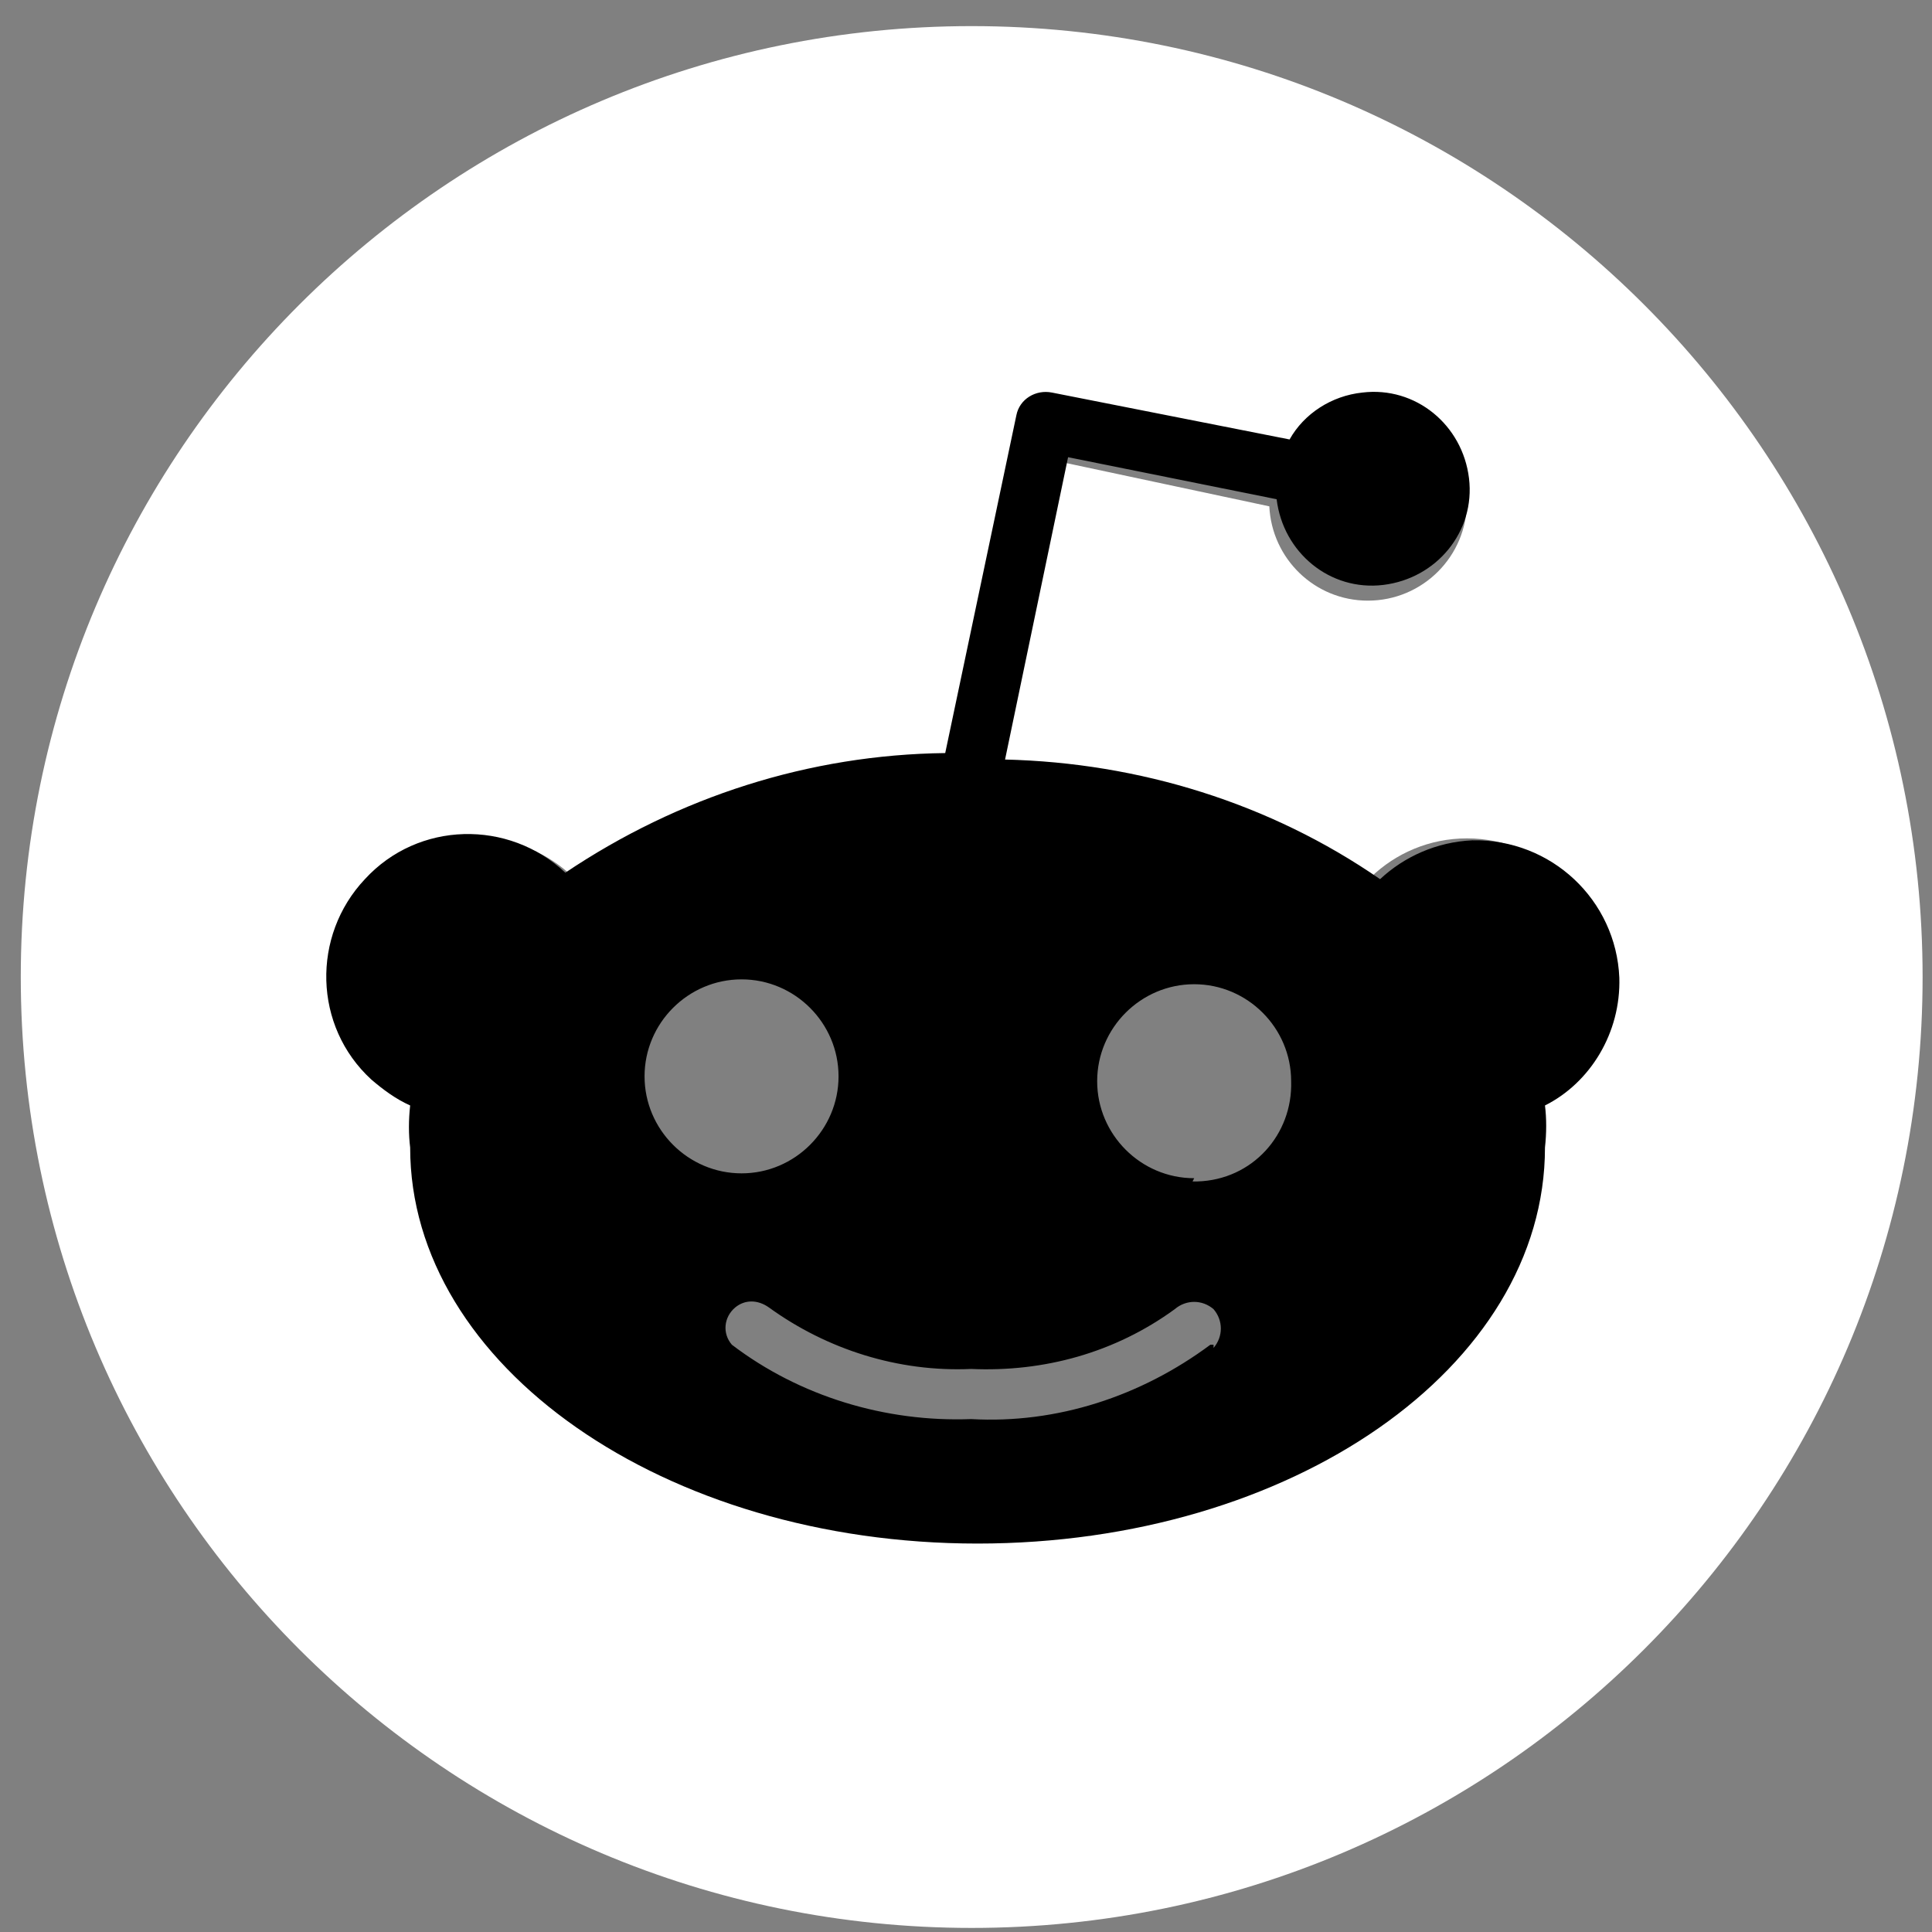 <svg width="37" height="37" viewBox="0 0 37 37" fill="none" xmlns="http://www.w3.org/2000/svg">
<rect x="0" y="0" width="37" height="37" fill="#808080" stroke="none"/>
<path d="M18.609 0.5C8.553 0.5 0.398 8.655 0.398 18.711C0.398 28.767 8.553 36.922 18.609 36.922C28.666 36.922 36.82 28.767 36.82 18.711C36.82 8.655 28.666 0.5 18.609 0.5ZM29.175 21.14C29.215 21.402 29.237 21.668 29.237 21.938C29.237 26.024 24.481 29.335 18.613 29.335C12.745 29.335 7.989 26.024 7.989 21.938C7.989 21.665 8.011 21.395 8.051 21.133C7.126 20.718 6.481 19.789 6.481 18.711C6.481 17.247 7.668 16.056 9.136 16.056C9.85 16.056 10.495 16.336 10.972 16.795C12.815 15.466 15.364 14.617 18.201 14.544C18.201 14.508 19.527 8.192 19.527 8.192C19.553 8.069 19.626 7.963 19.731 7.894C19.837 7.825 19.964 7.803 20.088 7.828L24.503 8.768C24.812 8.141 25.449 7.708 26.196 7.708C27.245 7.708 28.094 8.556 28.094 9.605C28.094 10.655 27.245 11.503 26.196 11.503C25.18 11.503 24.357 10.702 24.309 9.697L20.358 8.855L19.148 14.548C21.935 14.646 24.437 15.491 26.251 16.802C26.728 16.34 27.376 16.056 28.094 16.056C29.562 16.056 30.749 17.243 30.749 18.711C30.749 19.796 30.097 20.725 29.175 21.14Z" fill="white"/>
<path d="M31.012 18.725C30.95 17.239 29.712 16.063 28.195 16.093C27.514 16.125 26.895 16.403 26.43 16.837C24.325 15.382 21.817 14.607 19.248 14.546L20.455 8.756L24.449 9.561C24.573 10.583 25.471 11.326 26.492 11.202C27.514 11.078 28.257 10.18 28.133 9.159C28.009 8.137 27.111 7.394 26.09 7.518C25.502 7.58 24.975 7.92 24.697 8.416L20.146 7.518C19.836 7.456 19.526 7.642 19.465 7.951L18.102 14.422C15.502 14.453 12.994 15.258 10.827 16.713C9.744 15.691 8.01 15.722 6.988 16.837C5.967 17.92 5.998 19.654 7.112 20.675C7.329 20.861 7.576 21.047 7.855 21.171C7.824 21.449 7.824 21.728 7.855 21.976C7.855 26.155 12.716 29.561 18.721 29.561C24.727 29.561 29.588 26.186 29.588 21.976C29.619 21.697 29.619 21.418 29.588 21.171C30.455 20.737 31.043 19.778 31.012 18.725ZM12.344 20.613C12.344 19.592 13.18 18.756 14.202 18.756C15.223 18.756 16.059 19.592 16.059 20.613C16.059 21.635 15.223 22.471 14.202 22.471C13.18 22.471 12.344 21.635 12.344 20.613ZM23.18 25.753C21.848 26.743 20.238 27.27 18.598 27.177C16.957 27.239 15.316 26.743 14.016 25.753C13.83 25.536 13.861 25.226 14.078 25.041C14.264 24.886 14.511 24.886 14.728 25.041C15.842 25.846 17.205 26.279 18.598 26.217C19.991 26.279 21.353 25.907 22.498 25.072C22.715 24.886 23.025 24.886 23.241 25.072C23.427 25.288 23.427 25.598 23.241 25.814V25.753H23.18ZM22.87 22.564C21.848 22.564 21.012 21.728 21.012 20.706C21.012 19.685 21.848 18.849 22.87 18.849C23.892 18.849 24.727 19.685 24.727 20.706C24.759 21.728 23.985 22.595 22.932 22.626C22.901 22.626 22.87 22.626 22.839 22.626L22.87 22.564Z" fill="black"/>
</svg>
